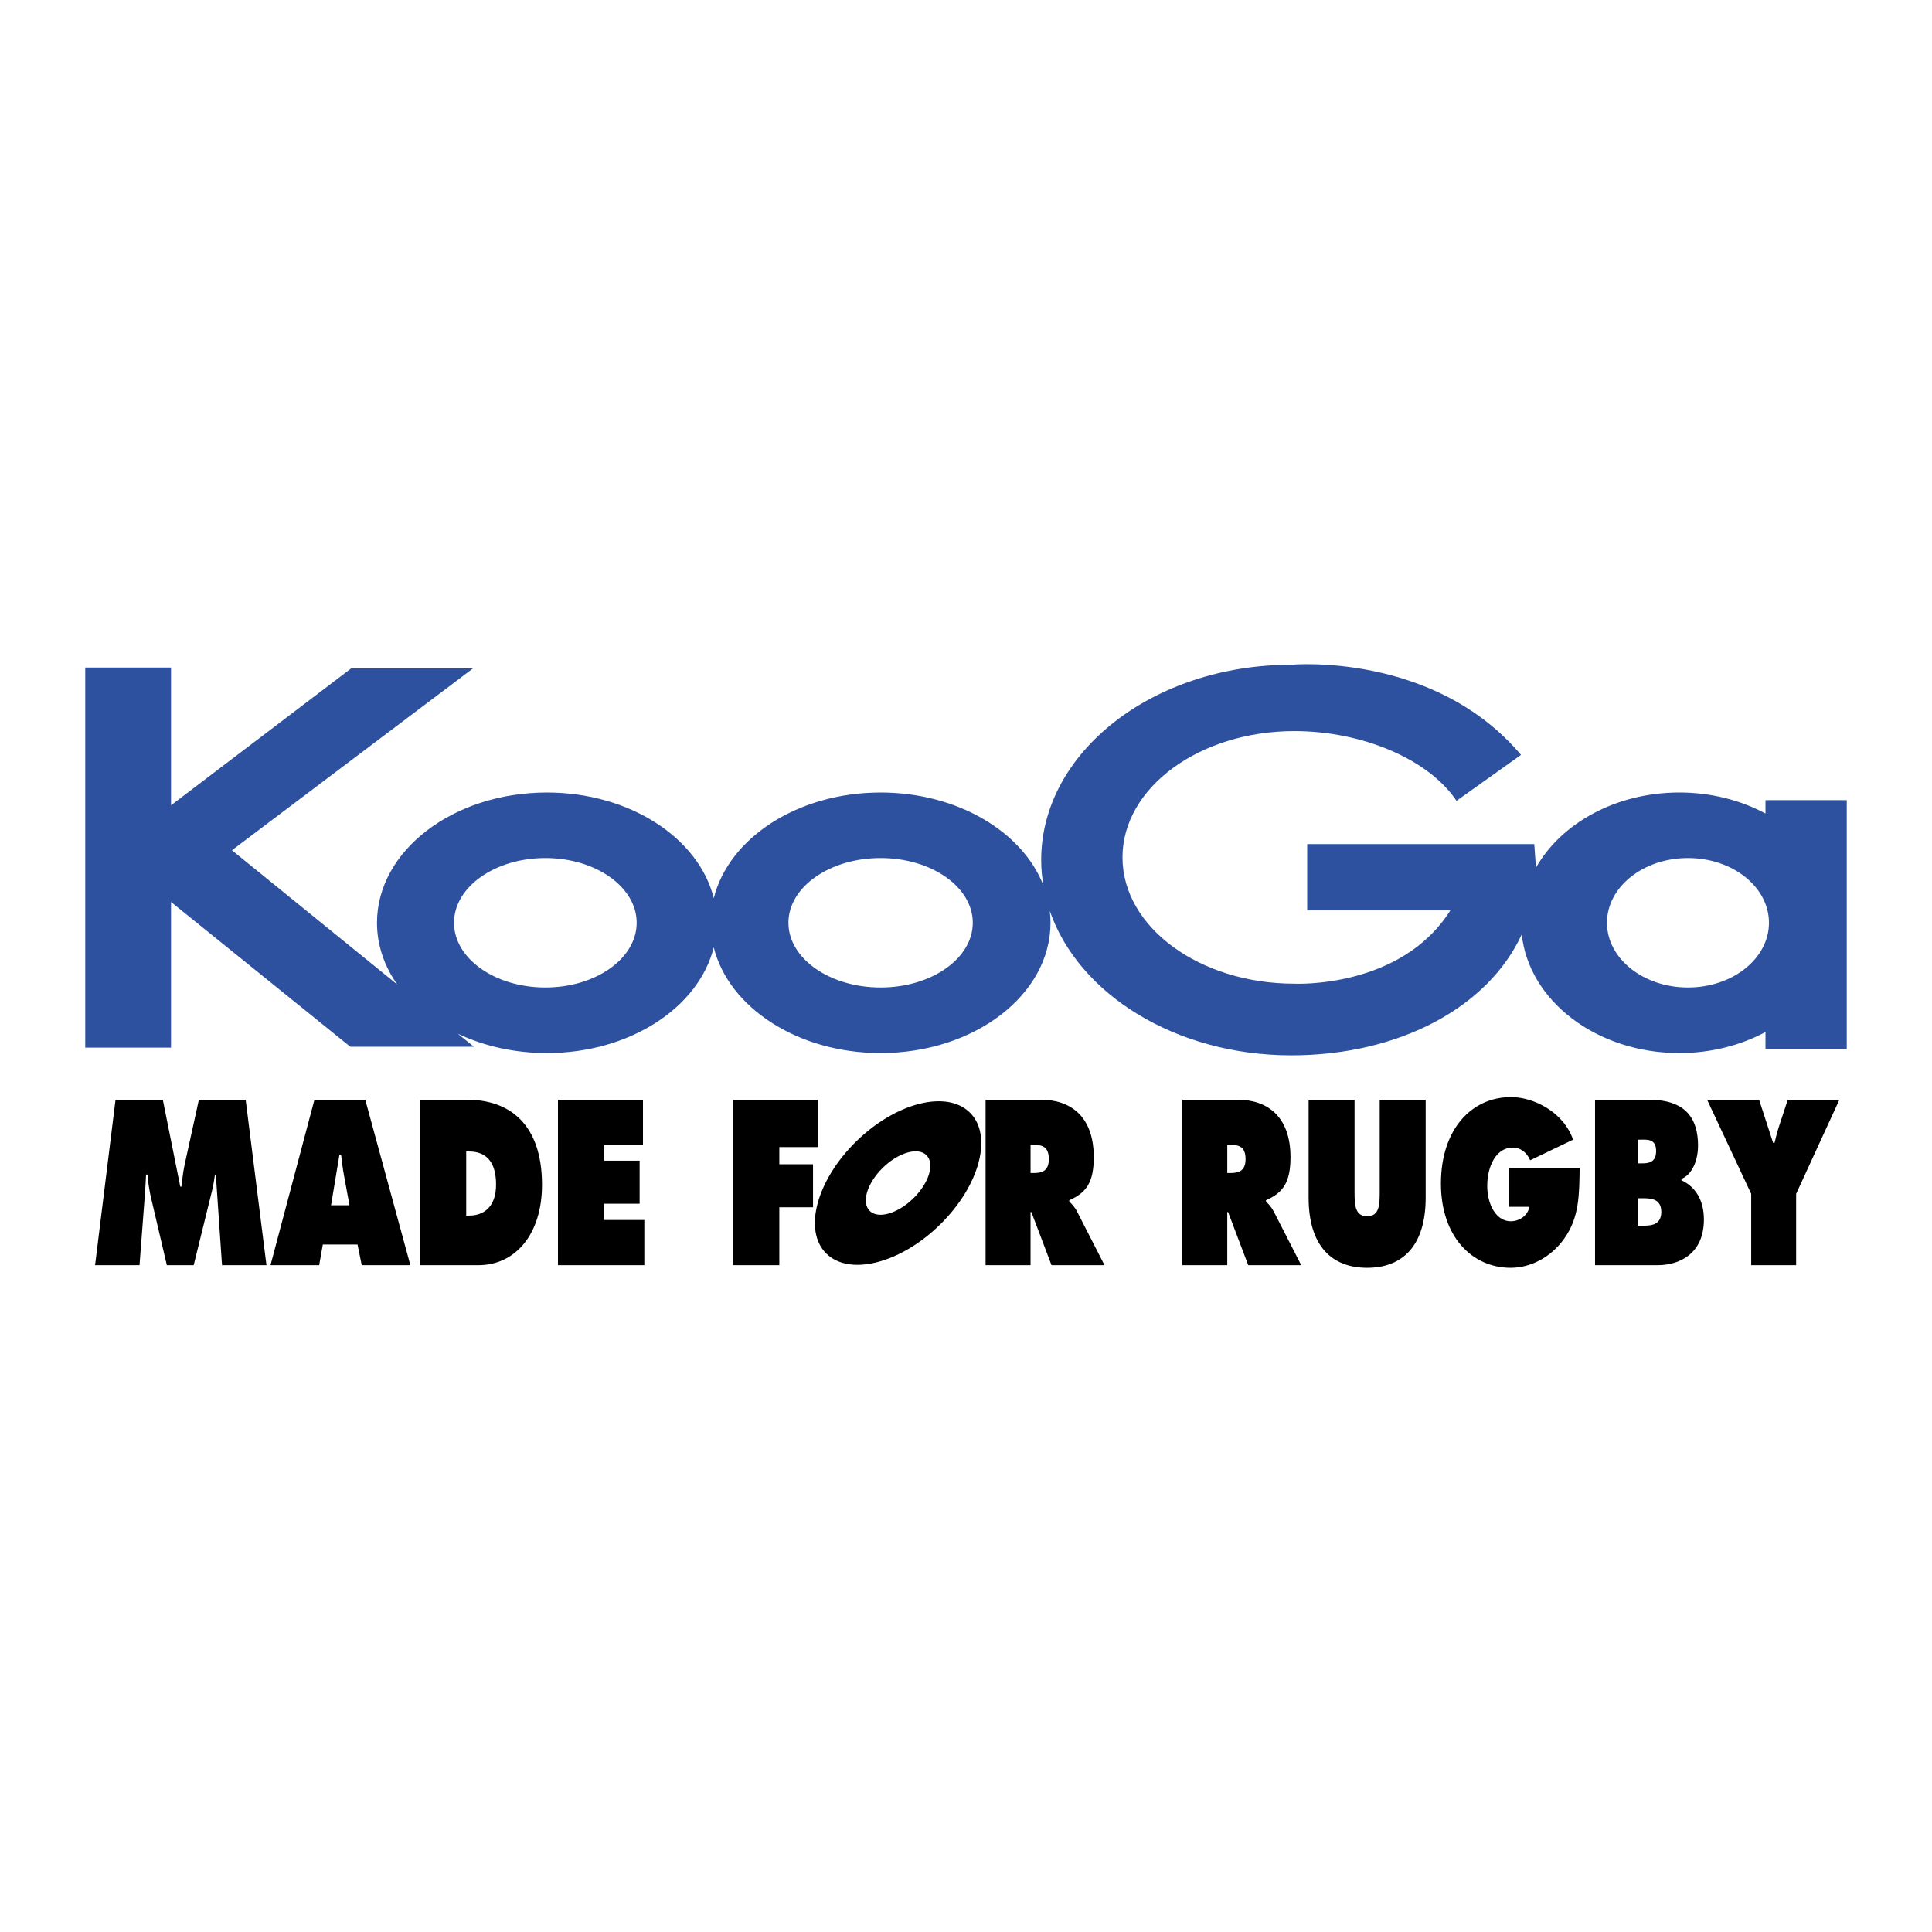 <svg xmlns="http://www.w3.org/2000/svg" width="2500" height="2500" viewBox="0 0 192.756 192.756"><g fill-rule="evenodd" clip-rule="evenodd"><path fill="#fff" d="M0 0h192.756v192.756H0V0z"/><path d="M176.143 79.834v1.331c-2.473-1.325-5.424-2.097-8.594-2.097-6.332 0-11.789 3.069-14.307 7.498l-.166-2.347h-22.658v6.612h14.283c-4.939 7.847-15.562 7.31-15.562 7.31-9.471 0-17.148-5.641-17.148-12.6 0-6.958 7.678-12.6 17.148-12.6 6.756 0 13.385 2.785 16.178 6.958l6.436-4.584c-8.727-10.315-22.922-8.993-22.922-8.993-13.779 0-24.951 8.724-24.951 19.485 0 .853.078 1.69.215 2.514-2.098-5.352-8.572-9.252-16.236-9.252-8.267 0-15.148 4.537-16.646 10.541-1.499-6.003-8.38-10.541-16.646-10.541-9.364 0-16.954 5.819-16.954 12.997 0 2.228.732 4.324 2.021 6.158L23.141 84.831l24.052-18.146H35.039l-17.976 13.66V66.599h-8.56v37.919h8.56V89.989l17.889 14.443h12.326l-1.597-1.297c2.583 1.221 5.625 1.928 8.883 1.928 8.267 0 15.147-4.539 16.646-10.542 1.498 6.002 8.379 10.542 16.646 10.542 9.363 0 16.953-5.82 16.953-12.998 0-.401-.027-.798-.074-1.191 2.857 8.302 12.559 14.416 24.094 14.416 10.793 0 19.658-4.811 22.996-12.066.713 6.634 7.477 11.839 15.723 11.839 3.17 0 6.121-.773 8.594-2.098v1.703h8.109V79.834h-8.108zM54.409 98.521c-5.033 0-9.112-2.891-9.112-6.457s4.079-6.457 9.112-6.457c5.032 0 9.112 2.891 9.112 6.457s-4.08 6.457-9.112 6.457zm33.449 0c-5.079 0-9.196-2.891-9.196-6.457s4.117-6.457 9.196-6.457 9.197 2.891 9.197 6.457-4.118 6.457-9.197 6.457zm80.552 0c-4.465 0-8.082-2.891-8.082-6.457s3.617-6.457 8.082-6.457c4.463 0 8.08 2.891 8.08 6.457s-3.617 6.457-8.08 6.457z" fill="#2d509f"/><path d="M11.526 109.719h4.718l1.741 8.67h.117c.084-.723.167-1.488.318-2.189l1.422-6.48h4.668l2.075 16.508h-4.434l-.619-9.043h-.083c-.083.549-.167 1.117-.301 1.643l-1.824 7.4h-2.677l-1.64-6.984c-.134-.701-.251-1.357-.285-2.059h-.15c-.033.658-.067 1.336-.117 1.994l-.536 7.049H9.485l2.041-16.509zM33.028 120.25l.836-5.035h.167c.084.699.167 1.422.301 2.123l.536 2.912h-1.84zm-.82 3.918h3.464l.418 2.059h4.853l-4.501-16.508h-5.07l-4.384 16.508h4.853l.367-2.059zM46.514 114.885h.284c1.673 0 2.694.986 2.694 3.307 0 2.168-1.171 3.088-2.694 3.088h-.284v-6.395zm-4.585 11.342h5.806c3.698 0 6.341-3.109 6.341-8.014 0-6.064-3.246-8.494-7.479-8.494h-4.668v16.508zM55.667 109.719h8.483v4.51h-3.865v1.576h3.53v4.291h-3.53v1.621h3.999v4.51h-8.617v-16.508zM73.135 109.719h8.45v4.728h-3.832v1.709h3.363v4.291h-3.363v5.78h-4.618v-16.508zM102.818 114.229h.352c.785 0 1.473.154 1.473 1.424 0 1.225-.754 1.379-1.506 1.379h-.318v-2.803h-.001zm-4.484 11.998h4.484v-5.299h.084l2.008 5.299h5.287l-2.744-5.363c-.25-.482-.535-.746-.77-.986v-.131c1.707-.744 2.443-1.795 2.443-4.291 0-4.16-2.41-5.736-5.254-5.736h-5.539v16.507h.001zM122.445 114.229h.352c.787 0 1.473.154 1.473 1.424 0 1.225-.754 1.379-1.506 1.379h-.318v-2.803h-.001zm-4.484 11.998h4.484v-5.299h.084l2.008 5.299h5.287l-2.744-5.363c-.252-.482-.535-.746-.77-.986v-.131c1.707-.744 2.443-1.795 2.443-4.291 0-4.16-2.41-5.736-5.254-5.736h-5.539v16.507h.001zM142.24 109.719v9.764c0 4.818-2.311 7.006-5.84 7.006-3.531 0-5.84-2.188-5.84-7.006v-9.764h4.584v9.195c0 1.291.033 2.43 1.256 2.43 1.221 0 1.254-1.139 1.254-2.43v-9.195h4.586zM157.6 116.506c-.033 2.693-.033 4.947-1.523 7.049-1.338 1.906-3.396 2.934-5.354 2.934-3.85 0-6.961-3.107-6.961-8.406 0-5.387 3.029-8.627 6.994-8.627 2.191 0 5.203 1.424 6.191 4.248l-4.283 2.059c-.352-.832-1.004-1.27-1.74-1.27-1.641 0-2.543 1.838-2.543 3.83 0 1.818.869 3.525 2.357 3.525.721 0 1.641-.438 1.857-1.445h-2.074v-3.896h7.079v-.001zM163.389 116.068v-2.365h.318c.67 0 1.523-.088 1.523 1.139 0 1.139-.754 1.227-1.424 1.227h-.417v-.001zm-4.25 10.159h6.242c2.209 0 4.617-1.16 4.617-4.555 0-1.969-.869-3.283-2.242-3.918v-.131c1.105-.461 1.656-1.883 1.656-3.328 0-3.811-2.492-4.576-4.936-4.576h-5.338v16.508h.001zm4.25-6.678h.451c.736 0 1.908-.021 1.908 1.357 0 1.357-1.088 1.379-1.84 1.379h-.52v-2.736h.001zM175.504 109.719l1.404 4.312h.135c.133-.525.25-1.051.418-1.555l.904-2.758h5.152l-4.316 9.393v7.115h-4.484v-7.115l-4.4-9.393h5.187v.001z"/><path d="M96.759 110.996c-2.319-2.279-7.405-.979-11.359 2.906-3.953 3.887-5.277 8.885-2.956 11.166 2.32 2.281 7.406.98 11.359-2.906 3.955-3.885 5.277-8.885 2.956-11.166zm-5.619 8.549c-1.562 1.535-3.517 2.104-4.366 1.268-.85-.834-.271-2.756 1.29-4.291 1.562-1.535 3.517-2.104 4.366-1.27.849.836.272 2.758-1.29 4.293z"/></g></svg>